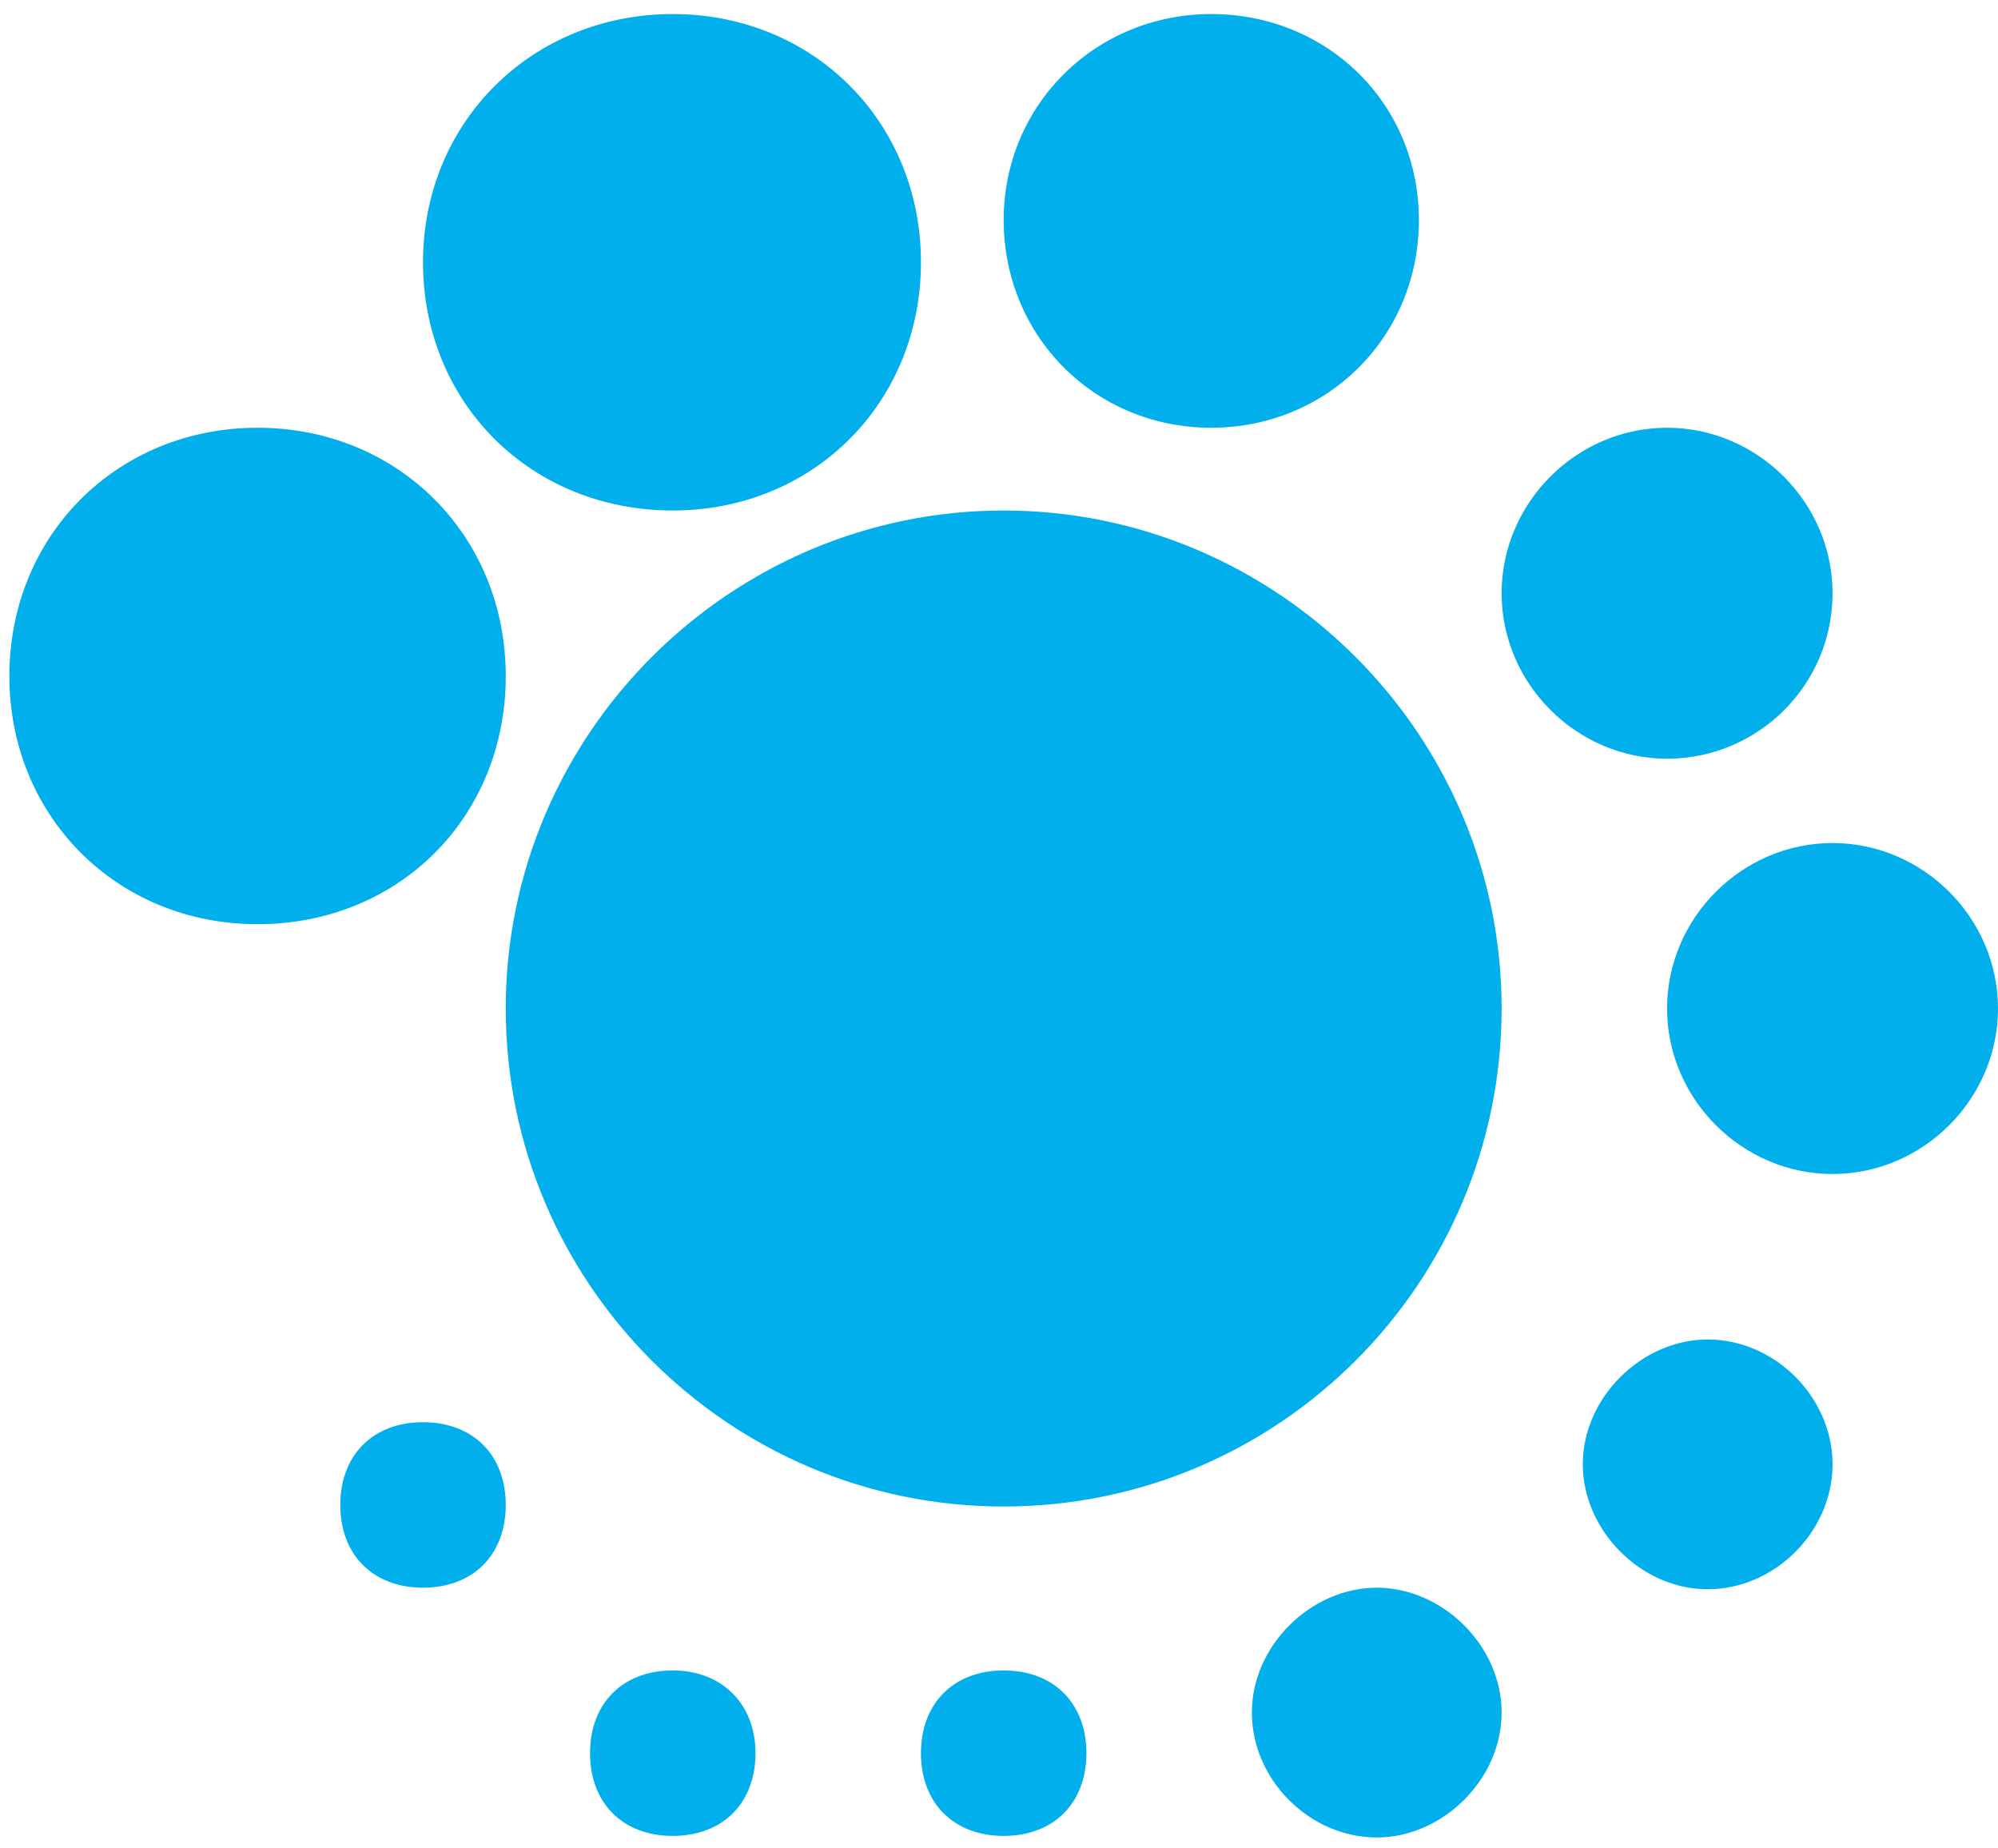 <?xml version="1.0" encoding="utf-8"?>
<!-- Generator: Adobe Illustrator 23.0.2, SVG Export Plug-In . SVG Version: 6.00 Build 0)  -->
<svg version="1.1" id="图层_1" xmlns="http://www.w3.org/2000/svg" xmlns:xlink="http://www.w3.org/1999/xlink" x="0px" y="0px"
	 viewBox="0 0 128 118.4" style="enable-background:new 0 0 128 118.4;" xml:space="preserve">
<style type="text/css">
	.st0{fill:#00AFEC;}
</style>
<path class="st0" d="M64.3,32.7c-17.5,0-31.9,14.3-31.9,31.9s14.3,31.9,31.9,31.9s31.9-14.3,31.9-31.9S81.8,32.7,64.3,32.7z
	 M32.4,43.3c0-9-6.9-15.9-15.9-15.9S0.6,34.3,0.6,43.3s6.9,15.9,15.9,15.9S32.4,52.4,32.4,43.3z M43.1,32.7c9,0,15.9-6.9,15.9-15.9
	S52.1,0.9,43.1,0.9s-16,6.9-16,15.9S34,32.7,43.1,32.7z M77.6,27.4c7.4,0,13.3-5.8,13.3-13.3S85,0.9,77.6,0.9S64.3,6.7,64.3,14.1
	S70.1,27.4,77.6,27.4z M117.4,38c0-5.8-4.8-10.6-10.6-10.6c-5.8,0-10.6,4.8-10.6,10.6s4.8,10.6,10.6,10.6S117.4,43.9,117.4,38z
	 M117.4,54c-5.8,0-10.6,4.8-10.6,10.6s4.8,10.6,10.6,10.6c5.8,0,10.6-4.8,10.6-10.6S123.2,54,117.4,54z M109.4,85.8
	c-4.2,0-8,3.7-8,8c0,4.2,3.7,8,8,8s8-3.7,8-8S113.7,85.8,109.4,85.8z M88.2,101.7c-4.2,0-8,3.7-8,8s3.7,8,8,8c4.2,0,8-3.7,8-8
	S92.4,101.7,88.2,101.7z M64.3,107c-3.2,0-5.3,2.1-5.3,5.3s2.1,5.3,5.3,5.3c3.2,0,5.3-2.1,5.3-5.3S67.5,107,64.3,107z M43.1,107
	c-3.2,0-5.3,2.1-5.3,5.3s2.1,5.3,5.3,5.3s5.3-2.1,5.3-5.3S46.2,107,43.1,107z M27.1,91.1c-3.2,0-5.3,2.1-5.3,5.3
	c0,3.2,2.1,5.3,5.3,5.3s5.3-2.1,5.3-5.3C32.4,93.2,30.3,91.1,27.1,91.1z"/>
</svg>
